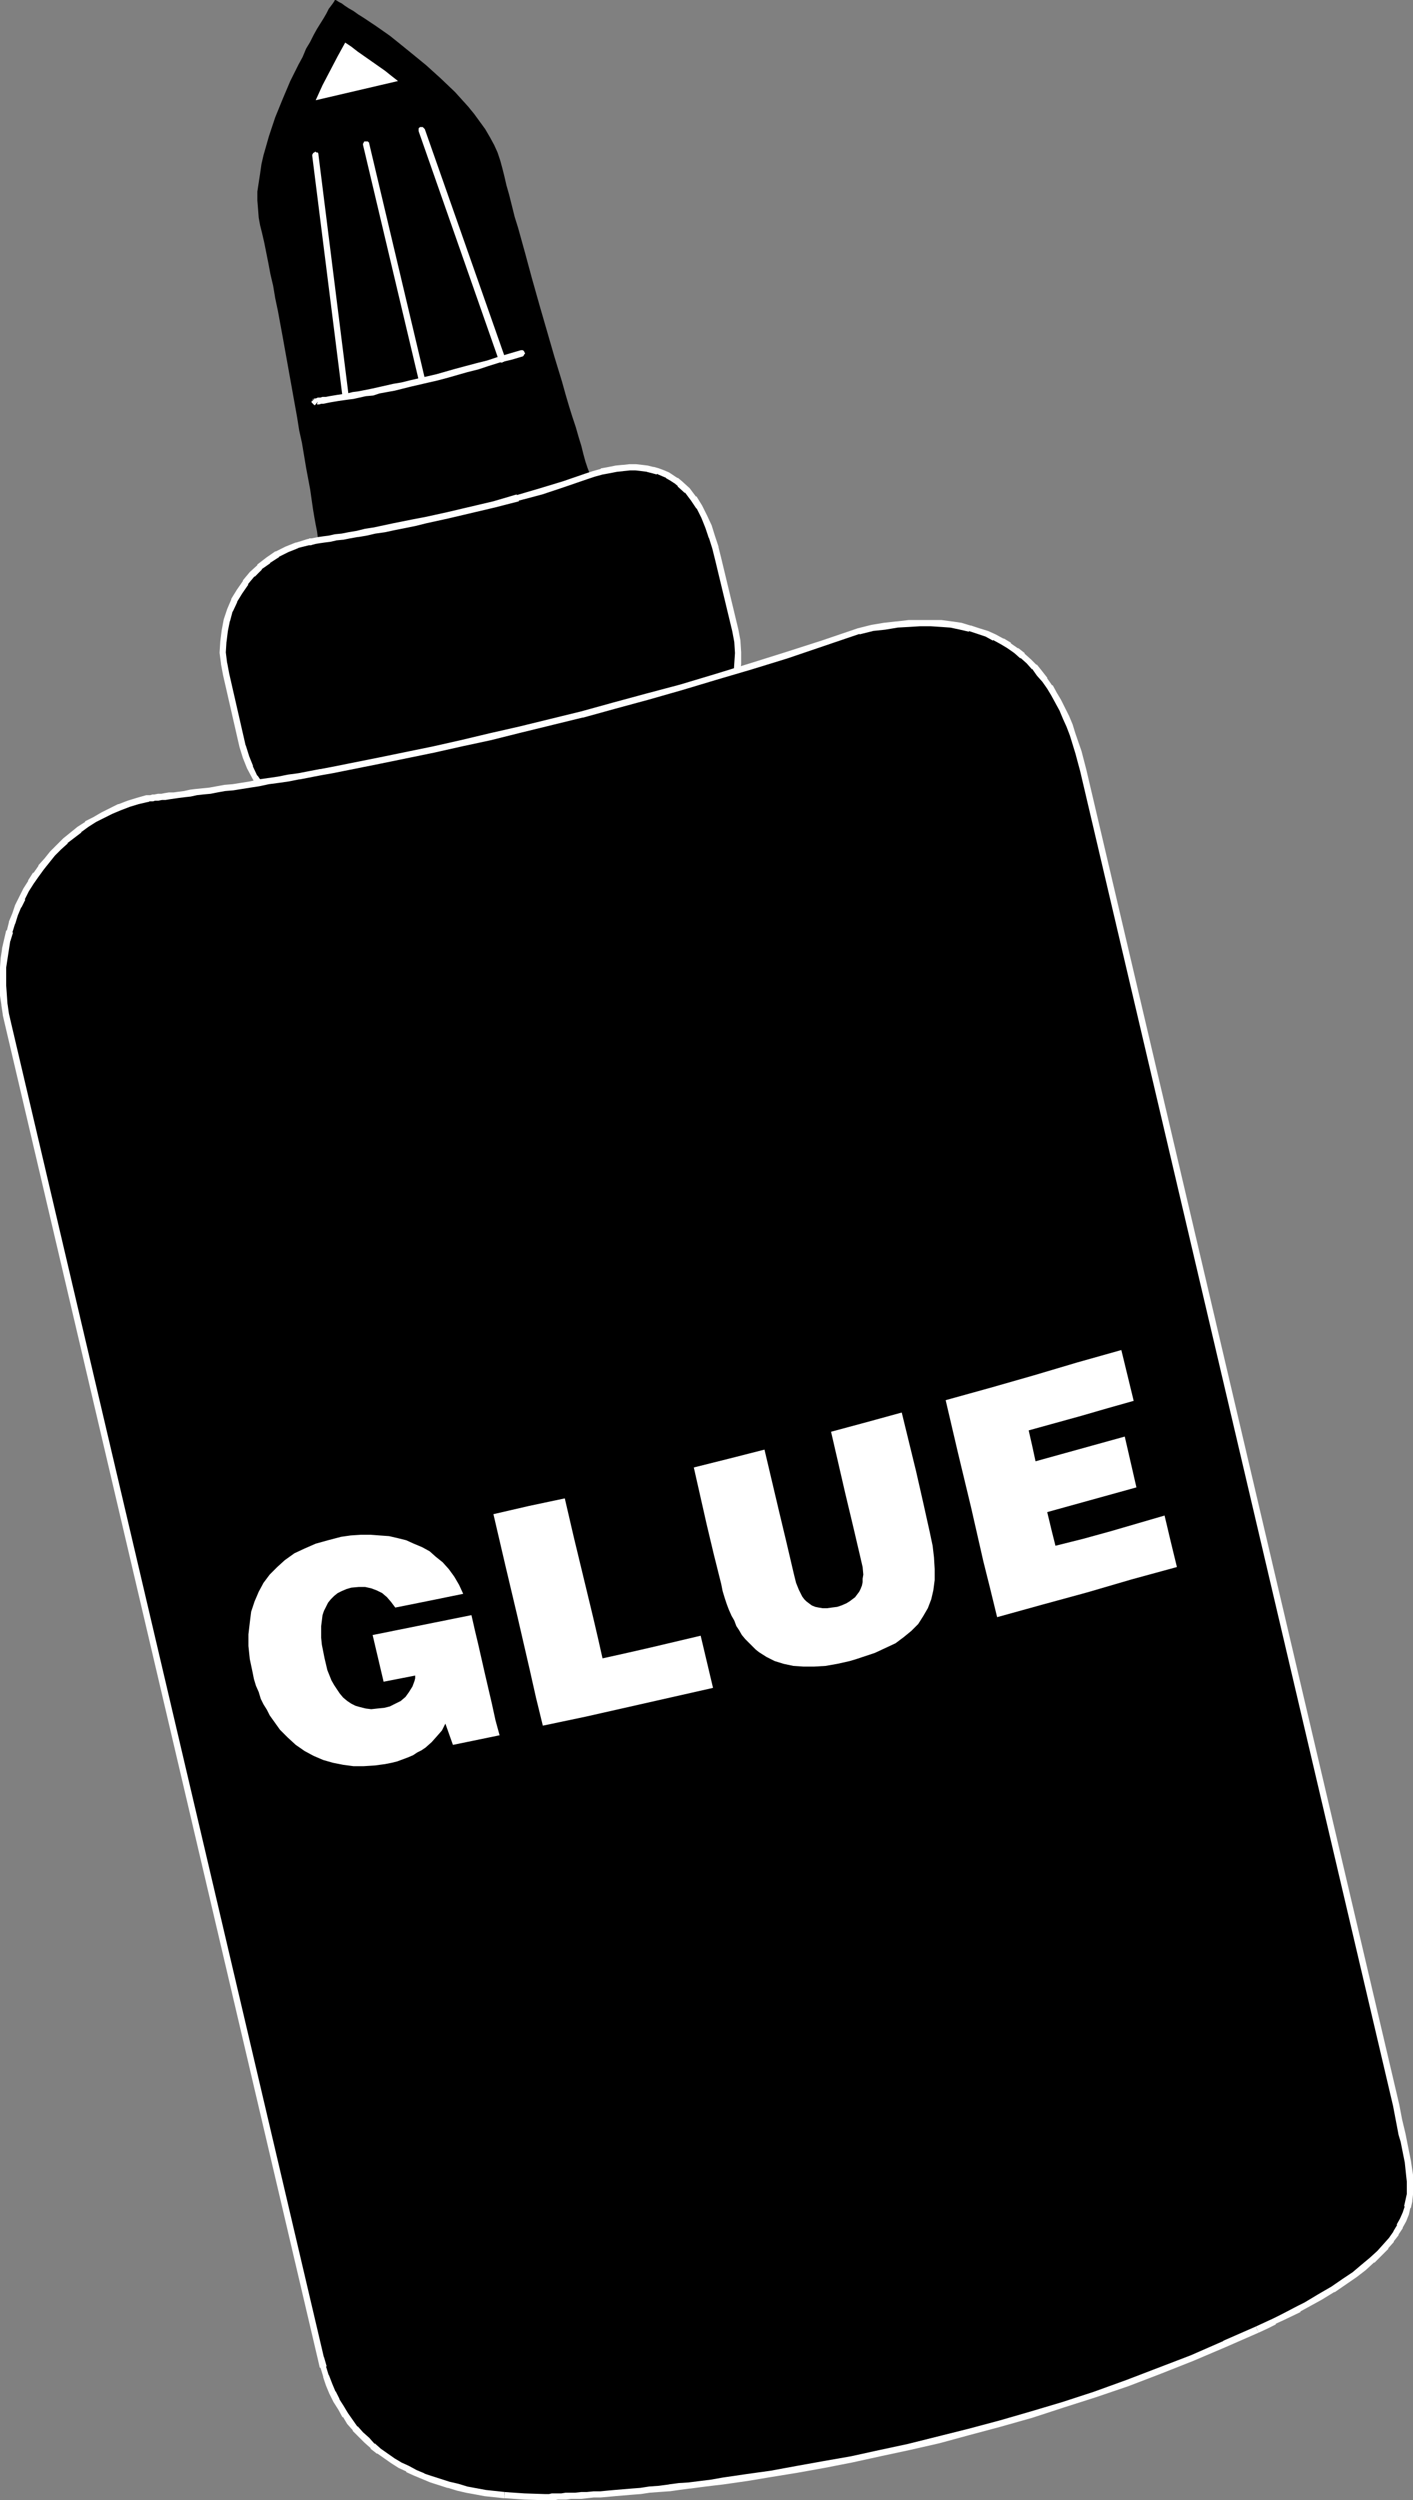 <?xml version="1.0" encoding="UTF-8" standalone="no"?>
<svg
   version="1.0"
   width="88.019mm"
   height="155.668mm"
   id="svg15"
   sodipodi:docname="Glue 7.wmf"
   xmlns:inkscape="http://www.inkscape.org/namespaces/inkscape"
   xmlns:sodipodi="http://sodipodi.sourceforge.net/DTD/sodipodi-0.dtd"
   xmlns="http://www.w3.org/2000/svg"
   xmlns:svg="http://www.w3.org/2000/svg">
  <rect width="100%" height="100%" fill="#808080" stroke="none"/>
  <sodipodi:namedview
     id="namedview15"
     pagecolor="#ffffff"
     bordercolor="#000000"
     borderopacity="0.25"
     inkscape:showpageshadow="2"
     inkscape:pageopacity="0.0"
     inkscape:pagecheckerboard="0"
     inkscape:deskcolor="#d1d1d1"
     inkscape:document-units="mm" />
  <defs
     id="defs1">
    <pattern
       id="WMFhbasepattern"
       patternUnits="userSpaceOnUse"
       width="6"
       height="6"
       x="0"
       y="0" />
  </defs>
  <path
     style="fill:#000000;fill-opacity:1;fill-rule:evenodd;stroke:none"
     d="m 78.846,0 h 0.162 l 0.323,0.162 0.485,0.323 0.646,0.323 0.646,0.485 0.969,0.646 1.131,0.646 1.131,0.808 1.293,0.808 1.454,0.97 1.454,0.97 1.616,1.131 1.616,1.131 1.616,1.293 3.393,2.747 3.555,2.909 3.393,3.07 3.393,3.232 3.07,3.393 1.454,1.778 1.293,1.778 1.293,1.778 1.131,1.939 0.969,1.778 0.808,1.778 0.646,1.939 0.485,1.778 0.485,1.939 0.485,2.101 0.646,2.262 0.646,2.585 0.646,2.585 0.808,2.585 0.808,2.909 0.808,2.909 1.616,5.979 1.777,6.302 1.777,6.14 1.777,6.14 1.777,5.817 0.808,2.909 0.808,2.747 0.808,2.585 0.808,2.424 0.646,2.262 0.646,2.101 0.485,1.939 0.485,1.778 0.485,1.454 0.485,1.293 0.162,0.97 0.323,0.808 v 0.162 l 0.162,0.323 v 0 0.162 l -64.143,15.028 v 0 l -0.162,-0.162 v -0.162 -0.323 l -0.162,-0.808 -0.162,-0.97 -0.162,-1.293 -0.323,-1.616 -0.323,-1.778 -0.323,-1.939 -0.323,-2.262 -0.323,-2.262 -0.485,-2.585 -0.485,-2.585 -0.485,-2.909 -0.485,-2.909 -0.646,-2.909 L 69.959,98.247 68.828,91.945 67.697,85.643 66.566,79.341 65.435,73.201 64.789,70.131 64.304,67.222 63.658,64.475 63.173,61.889 62.689,59.466 62.204,57.042 61.719,54.941 61.235,53.002 60.911,51.224 60.75,49.124 60.588,47.185 v -2.101 l 0.323,-2.101 0.323,-2.101 0.323,-2.262 0.485,-2.101 1.293,-4.525 1.454,-4.363 1.777,-4.363 1.777,-4.201 1.939,-3.878 0.969,-1.778 0.808,-1.939 0.969,-1.616 0.808,-1.616 0.808,-1.454 0.808,-1.293 0.808,-1.293 0.646,-1.131 0.485,-0.97 0.485,-0.646 0.485,-0.646 0.323,-0.485 z"
     id="path1" />
  <path
     style="fill:#ffffff;fill-opacity:1;fill-rule:evenodd;stroke:none"
     d="m 93.71,19.068 -1.454,-1.131 -1.616,-1.293 -3.231,-2.262 -3.231,-2.262 -1.454,-1.131 -1.454,-0.97 -1.777,3.232 -1.777,3.393 -1.777,3.393 -1.616,3.555 z"
     id="path2" />
  <path
     style="fill:#000000;fill-opacity:1;fill-rule:evenodd;stroke:none"
     d="m 153.652,179.528 2.585,-0.646 2.424,-0.97 2.262,-1.131 2.1,-1.454 2.1,-1.616 1.616,-1.778 1.616,-1.939 1.454,-1.939 1.293,-2.262 0.969,-2.262 0.808,-2.424 0.485,-2.424 0.323,-2.585 v -2.424 l -0.162,-2.747 -0.485,-2.585 -3.878,-16.805 -0.646,-2.585 -0.808,-2.585 -0.969,-2.424 -0.969,-2.424 -1.131,-2.262 -1.293,-1.939 -1.616,-1.939 -1.616,-1.616 -0.969,-0.646 -0.969,-0.646 -0.969,-0.646 -1.131,-0.485 -1.131,-0.485 -1.293,-0.323 -1.293,-0.162 -1.293,-0.323 h -1.293 -1.616 -1.454 l -1.616,0.323 -1.616,0.323 -1.777,0.323 -1.939,0.485 -1.939,0.646 -5.17,1.778 -5.332,1.616 -5.493,1.616 -5.493,1.454 -5.493,1.293 -5.493,1.293 -5.17,1.131 -2.585,0.646 -2.424,0.485 -2.424,0.485 -2.262,0.485 -2.262,0.485 -2.1,0.323 -1.939,0.323 -1.939,0.323 -1.616,0.323 -1.616,0.323 -1.454,0.162 -1.293,0.323 -1.131,0.162 -0.969,0.162 h -0.646 l -0.485,0.162 H 72.706 72.544 l -2.585,0.808 -2.424,0.97 -2.262,1.131 -2.1,1.454 -2.1,1.616 -1.616,1.616 -1.616,1.939 -1.454,2.101 -1.293,2.101 -0.969,2.424 -0.808,2.262 -0.485,2.424 -0.323,2.585 v 2.585 l 0.162,2.585 0.485,2.585 4.039,16.967 0.646,2.424 0.969,2.424 1.131,2.424 1.454,2.101 1.616,1.939 1.777,1.778 1.939,1.616 1.939,1.454 2.262,1.131 2.262,0.97 2.262,0.808 2.585,0.485 2.585,0.323 2.424,0.162 2.585,-0.323 2.585,-0.485 z"
     id="path3" />
  <path
     style="fill:#ffffff;fill-opacity:1;fill-rule:evenodd;stroke:none"
     d="m 153.813,180.336 h 0.162 l 2.585,-0.808 v 0 l 2.424,-0.97 v 0 l 2.262,-1.131 h 0.162 l 2.1,-1.454 v 0 l 2.1,-1.616 v -0.162 l 1.777,-1.778 v 0 l 1.616,-1.939 v 0 l 1.454,-2.101 v 0 l 1.293,-2.262 v 0 l 0.969,-2.262 v -0.162 l 0.808,-2.262 v -0.162 l 0.646,-2.424 v 0 l 0.323,-2.585 v -0.162 -2.424 -0.162 l -0.162,-2.585 v -0.162 l -0.485,-2.585 -4.039,-16.805 -0.646,-2.585 v -0.162 l -0.808,-2.424 v 0 l -0.808,-2.585 v 0 l -1.131,-2.424 -1.131,-2.262 v 0 l -1.293,-2.101 h -0.162 l -1.454,-1.939 v 0 l -1.777,-1.616 v 0 l -0.969,-0.808 h -0.162 l -0.969,-0.646 -0.969,-0.646 v 0 l -1.131,-0.485 v 0 l -1.293,-0.485 v 0 l -1.131,-0.323 h -0.162 l -1.293,-0.323 v 0 l -1.293,-0.162 v 0 l -1.454,-0.162 h -1.616 l -1.454,0.162 h -0.162 l -1.616,0.162 v 0 l -1.616,0.323 -1.777,0.323 -0.162,0.162 -1.777,0.485 -1.939,0.646 v 0 l -5.17,1.778 v 0 l -5.332,1.616 -5.493,1.616 v -0.162 l -5.493,1.616 v 0 l -5.493,1.293 -5.493,1.293 -5.17,1.131 -2.585,0.485 -2.424,0.485 -2.424,0.485 -2.262,0.485 -2.262,0.485 v 0 l -2.1,0.323 v 0 l -1.939,0.485 v 0 l -1.939,0.323 v 0 l -1.616,0.323 v 0 l -1.616,0.162 v 0 l -1.454,0.323 v 0 l -1.293,0.162 -1.131,0.162 -0.808,0.162 -0.808,0.162 v 0 h -0.485 v 0 l -0.323,0.162 h 0.162 -0.323 l -2.585,0.808 h -0.162 l -2.424,0.97 v 0 l -2.262,1.131 H 64.789 l -2.1,1.454 v 0 l -2.1,1.616 v 0.162 l -1.777,1.616 v 0 l -1.616,1.939 v 0.162 l -1.454,2.101 v 0 l -1.293,2.101 v 0.162 l -0.969,2.262 v 0 l -0.808,2.424 v 0 l -0.485,2.585 v 0 l -0.323,2.585 v 0 l -0.162,2.585 v 0.162 l 0.323,2.424 v 0.162 l 0.485,2.585 3.878,16.967 v 0 l 0.808,2.585 v 0 l 0.969,2.424 v 0 l 1.293,2.424 v 0 l 1.293,2.262 v 0 l 1.616,1.939 h 0.162 l 1.616,1.778 0.162,0.162 1.939,1.616 v 0 l 2.1,1.454 v 0 l 2.1,1.131 h 0.162 l 2.262,0.97 2.424,0.808 v 0.162 l 2.585,0.485 v 0 l 2.585,0.323 h 0.162 2.424 0.162 l 2.585,-0.162 v 0 l 2.585,-0.485 65.435,-15.351 -0.323,-1.454 -65.435,15.351 -2.585,0.485 h 0.162 l -2.585,0.162 v 0 H 80.623 v 0 l -2.585,-0.323 h 0.162 l -2.585,-0.646 0.162,0.162 -2.262,-0.808 -2.424,-0.97 h 0.162 l -2.1,-1.131 v 0 l -2.1,-1.454 v 0 l -1.777,-1.616 v 0.162 l -1.777,-1.939 0.162,0.162 -1.616,-1.939 v 0 l -1.454,-2.101 v 0.162 l -1.131,-2.424 0.162,0.162 -0.969,-2.424 v 0 l -0.808,-2.585 v 0.162 l -3.878,-16.967 -0.485,-2.585 v 0.162 l -0.323,-2.585 v 0 l 0.162,-2.585 v 0.162 l 0.323,-2.585 v 0 l 0.485,-2.424 v 0.162 l 0.646,-2.424 v 0.162 l 1.131,-2.424 -0.162,0.162 1.293,-2.101 v 0 l 1.454,-2.101 h -0.162 l 1.616,-1.939 v 0.162 l 1.777,-1.778 h -0.162 l 2.1,-1.454 H 63.497 l 2.262,-1.454 h -0.162 l 2.262,-1.131 v 0 l 2.424,-0.97 H 70.121 l 2.585,-0.646 h -0.162 0.162 v 0 h 0.323 0.162 l 0.485,-0.162 v 0 l 0.646,-0.162 0.969,-0.162 1.131,-0.162 1.293,-0.162 v 0 l 1.454,-0.323 h -0.162 l 1.616,-0.162 h 0.162 l 1.616,-0.323 v 0 l 1.777,-0.323 h 0.162 l 1.939,-0.323 v 0 l 2.1,-0.485 v 0 l 2.262,-0.323 2.262,-0.485 2.424,-0.485 2.424,-0.485 2.585,-0.646 5.17,-1.131 5.493,-1.293 5.493,-1.293 v 0 l 5.655,-1.454 v -0.162 l 5.493,-1.454 5.332,-1.778 v 0 l 5.17,-1.778 v 0 l 1.939,-0.646 1.777,-0.485 v 0 l 1.777,-0.323 1.616,-0.323 v 0 l 1.616,-0.162 h -0.162 l 1.616,-0.162 h -0.162 1.616 -0.162 l 1.454,0.162 v 0 l 1.293,0.162 h -0.162 l 1.293,0.323 v 0 l 1.131,0.323 v -0.162 l 1.131,0.485 v 0 l 1.131,0.485 h -0.162 l 1.131,0.646 0.969,0.646 -0.162,-0.162 0.969,0.808 h -0.162 l 1.777,1.616 v -0.162 l 1.454,1.939 v 0 l 1.293,1.939 v -0.162 l 1.131,2.262 0.969,2.424 v 0 l 0.808,2.424 v -0.162 l 0.808,2.585 v 0 l 0.646,2.585 4.039,16.805 0.485,2.585 v 0 l 0.162,2.585 v 0 l -0.162,2.424 v 0 l -0.162,2.424 v 0 l -0.646,2.424 h 0.162 l -0.808,2.262 v 0 l -1.131,2.262 h 0.162 l -1.293,2.101 h 0.162 l -1.454,2.101 v -0.162 l -1.616,1.939 v 0 l -1.777,1.778 0.162,-0.162 -2.1,1.616 h 0.162 l -2.1,1.454 v 0 l -2.262,1.131 h 0.162 l -2.424,0.808 v 0 l -2.585,0.808 v 0 z"
     id="path4" />
  <path
     style="fill:#000000;fill-opacity:1;fill-rule:evenodd;stroke:none"
     d="m 295.994,548.279 2.1,-1.131 1.939,-0.97 2.1,-0.97 1.939,-0.97 1.777,-0.97 1.616,-0.97 3.393,-1.778 2.908,-1.778 2.747,-1.778 2.424,-1.778 2.1,-1.616 1.939,-1.616 1.777,-1.778 1.454,-1.616 1.293,-1.454 1.131,-1.616 0.969,-1.616 0.646,-1.454 0.646,-1.616 0.485,-1.454 0.323,-1.454 0.162,-1.616 0.162,-1.454 v -1.616 l -0.162,-1.454 -0.323,-3.07 -0.646,-3.232 -0.485,-1.616 -0.323,-1.616 -0.646,-3.393 -0.808,-3.393 -73.675,-314.133 -1.131,-4.363 -1.293,-4.201 -0.808,-1.939 -0.808,-1.939 -0.808,-1.939 -0.969,-1.778 -0.969,-1.778 -0.969,-1.778 -1.131,-1.616 -1.293,-1.454 -1.293,-1.616 -1.293,-1.293 -1.454,-1.293 -1.454,-1.293 -1.616,-1.131 -1.777,-0.97 -1.777,-0.97 -1.777,-0.808 -1.939,-0.646 -2.1,-0.646 -2.1,-0.485 -2.262,-0.323 -2.262,-0.323 -2.585,-0.162 h -2.424 l -2.747,0.162 -2.747,0.162 -2.908,0.485 -2.908,0.485 -3.231,0.646 -8.563,2.909 -8.402,2.747 -8.402,2.585 -8.24,2.585 -8.078,2.424 -8.078,2.262 -7.755,2.101 -7.594,1.939 -7.271,1.939 -7.271,1.778 -7.109,1.616 -6.786,1.616 -6.463,1.454 -6.463,1.293 -6.14,1.293 -5.816,1.131 -5.493,0.97 -2.747,0.485 -5.009,0.97 -2.585,0.485 -2.262,0.323 -2.262,0.485 -2.262,0.323 -2.1,0.323 -4.201,0.646 -1.777,0.323 -1.777,0.162 -1.777,0.323 -1.616,0.162 -1.616,0.323 -1.454,0.162 -1.293,0.162 -1.293,0.162 -1.293,0.162 -0.969,0.162 -0.969,0.162 -0.969,0.162 h -0.808 l -0.646,0.162 h -0.646 -0.485 l -0.323,0.162 h -0.323 -0.162 l -2.262,0.646 -2.1,0.646 -2.1,0.808 -1.939,0.808 -1.939,0.97 -1.939,1.131 -1.777,0.97 -1.777,1.293 -3.393,2.747 -1.454,1.454 -1.454,1.454 -1.454,1.616 -1.293,1.616 -1.293,1.778 -1.131,1.778 -1.131,1.778 -0.969,1.939 -0.808,1.939 -0.808,1.939 -0.646,1.939 -0.646,2.101 -0.485,1.939 -0.485,2.101 -0.323,2.101 -0.162,2.262 -0.162,2.101 v 2.262 l 0.162,2.101 0.162,2.262 0.323,2.262 0.485,2.101 73.675,314.133 0.646,2.101 0.646,2.101 0.808,1.939 0.808,1.939 0.808,1.939 1.131,1.778 0.969,1.616 1.131,1.616 1.293,1.616 1.293,1.293 1.293,1.454 1.454,1.293 1.454,1.293 3.231,2.262 1.777,0.97 1.777,0.808 1.777,0.97 1.939,0.808 1.939,0.808 4.039,1.293 2.1,0.485 2.1,0.485 4.362,0.808 4.524,0.485 4.686,0.485 h 4.847 0.969 0.646 0.646 0.808 l 0.808,-0.162 h 0.969 1.131 l 1.293,-0.162 h 1.293 l 1.293,-0.162 h 1.616 l 1.616,-0.162 1.777,-0.162 1.616,-0.162 1.939,-0.162 2.1,-0.162 1.939,-0.162 2.262,-0.162 2.1,-0.323 2.424,-0.162 2.262,-0.323 2.585,-0.323 2.585,-0.323 2.585,-0.323 2.585,-0.323 5.655,-0.808 5.816,-0.97 5.978,-0.97 6.463,-1.131 6.463,-1.293 6.624,-1.293 6.786,-1.616 7.109,-1.616 7.109,-1.778 7.271,-1.939 7.432,-2.262 7.432,-2.262 7.432,-2.424 7.594,-2.747 7.594,-2.747 7.755,-3.07 7.594,-3.232 z"
     id="path5" />
  <path
     style="fill:#ffffff;fill-opacity:1;fill-rule:evenodd;stroke:none"
     d="m 296.317,548.925 2.1,-0.97 1.939,-0.97 v -0.162 l 2.1,-0.97 v 0 l 3.716,-1.778 v -0.162 l 1.777,-0.97 3.231,-1.778 2.908,-1.778 h 0.162 l 2.585,-1.778 v 0 l 2.585,-1.778 v 0 l 2.1,-1.616 1.939,-1.778 h 0.162 l 1.616,-1.616 1.616,-1.616 v -0.162 l 1.293,-1.454 v -0.162 l 1.131,-1.454 v -0.162 l 0.969,-1.454 v -0.162 l 0.808,-1.454 v 0 l 0.646,-1.616 v 0 l 0.323,-1.454 0.162,-0.162 0.323,-1.454 v -0.162 l 0.162,-1.454 v -0.162 -1.454 -1.616 -1.454 0 l -0.485,-3.232 v 0 l -0.646,-3.232 -0.323,-1.616 -0.323,-1.616 -0.808,-3.393 -0.646,-3.393 -73.675,-314.133 v 0 l -1.131,-4.363 v 0 l -1.454,-4.201 v 0 l -0.646,-2.101 -0.808,-1.939 v 0 l -0.969,-1.939 v 0 l -0.969,-1.939 -0.969,-1.616 -0.969,-1.778 h -0.162 l -1.131,-1.616 v -0.162 l -1.131,-1.454 -1.293,-1.616 h -0.162 l -1.293,-1.293 v 0 l -1.454,-1.293 v -0.162 l -1.454,-1.131 h -0.162 l -1.616,-1.131 v -0.162 l -1.616,-0.97 h -0.162 l -1.777,-0.97 v 0 l -1.777,-0.808 v 0 l -2.1,-0.646 v 0 l -1.939,-0.646 h -0.162 l -2.1,-0.646 v 0 l -2.262,-0.323 -2.424,-0.323 v 0 h -2.424 -2.747 -2.585 l -2.747,0.323 h -0.162 l -2.908,0.323 -2.908,0.485 v 0 l -3.231,0.808 v 0 l -8.563,2.909 -8.563,2.747 -8.24,2.585 -8.402,2.585 -8.078,2.424 -7.917,2.101 v 0 l -7.755,2.101 -7.594,2.101 v 0 l -7.271,1.778 -7.271,1.778 -7.109,1.616 -6.786,1.616 -6.463,1.454 -12.602,2.585 -11.31,2.262 v 0 l -2.585,0.485 H 75.291 l -5.009,0.97 v 0 l -2.424,0.323 -2.424,0.485 -2.262,0.323 -2.262,0.323 -2.1,0.485 -4.039,0.646 -1.939,0.162 -1.777,0.323 -1.777,0.323 -1.616,0.162 -1.616,0.162 -1.293,0.162 -1.454,0.323 -1.293,0.162 -1.131,0.162 v 0 h -1.131 v 0 l -0.969,0.162 -0.808,0.162 v 0 h -0.808 v 0 l -0.808,0.162 h 0.162 -0.646 v 0 l -0.485,0.162 h -0.485 v 0 h -0.323 0.162 -0.323 l -2.262,0.646 v 0 l -2.1,0.646 v 0 l -2.1,0.808 H 27.79 l -1.939,0.97 -1.939,0.97 v 0 l -1.939,1.131 -1.939,0.97 v 0.162 l -1.777,1.131 v 0 l -3.393,2.747 v 0 l -1.616,1.616 -1.454,1.454 v 0 l -1.293,1.616 -1.454,1.616 v 0.162 l -1.131,1.616 H 7.755 l -1.131,1.778 v 0.162 l -1.131,1.778 v 0 L 4.524,211.038 v 0 l -0.969,1.939 v 0 l -0.646,1.939 -0.808,1.939 v 0.162 l -0.485,1.939 H 1.454 l -0.485,2.101 v 0 l -0.485,2.101 v 0.162 l -0.323,2.101 v 0 L 0,227.682 v 0 2.101 2.262 2.262 l 0.323,2.101 v 0.162 l 0.323,2.101 v 0.162 l 0.485,2.101 73.675,314.133 v 0 l 0.485,2.101 h 0.162 l 0.646,2.101 v 0.162 l 0.646,1.939 0.808,1.939 v 0 l 0.969,1.939 v 0 l 1.131,1.778 v 0 l 0.969,1.778 h 0.162 l 0.969,1.616 v 0 l 1.293,1.454 v 0.162 l 1.454,1.454 1.293,1.293 1.454,1.293 v 0.162 l 1.454,1.131 h 0.162 l 3.231,2.262 v 0 l 1.777,1.131 v 0 l 1.777,0.808 v 0.162 l 1.777,0.808 1.939,0.808 v 0 l 1.939,0.808 v 0 l 4.039,1.293 h 0.162 l 2.1,0.646 2.1,0.485 4.362,0.808 v 0 l 4.524,0.485 h 0.162 v -1.454 h 0.162 l -4.524,-0.485 v 0 l -4.362,-0.808 -2.1,-0.646 -2.1,-0.485 v 0 l -4.039,-1.293 v 0 l -1.939,-0.646 h 0.162 l -1.939,-0.808 -1.777,-0.97 v 0 l -1.777,-0.808 v 0 l -1.616,-0.97 v 0 l -3.231,-2.262 v 0 l -1.454,-1.293 v 0.162 l -1.293,-1.454 -1.454,-1.293 -1.293,-1.454 v 0.162 l -1.131,-1.616 v 0 l -1.131,-1.616 v 0 l -0.969,-1.616 v 0 l -1.131,-1.778 0.162,0.162 -0.969,-1.939 v 0.162 l -0.808,-1.939 -0.808,-2.101 v 0.162 l -0.646,-2.101 h 0.162 l -0.646,-2.262 v 0.162 L 2.585,240.609 2.1,238.508 v 0 l -0.323,-2.262 v 0.162 L 1.616,234.146 1.454,231.883 v 0.162 -2.262 -2.101 0 l 0.323,-2.101 v 0 l 0.323,-2.101 v 0 l 0.323,-2.101 v 0.162 l 0.646,-2.101 H 2.908 l 0.646,-2.101 v 0.162 l 0.646,-2.101 0.808,-1.939 v 0.162 l 0.969,-1.939 H 5.816 l 0.969,-1.939 v 0 l 1.131,-1.778 v 0 l 1.131,-1.616 v 0 l 1.293,-1.778 v 0 l 1.293,-1.616 1.293,-1.616 v 0 l 1.454,-1.454 1.616,-1.454 H 15.834 l 3.393,-2.585 h -0.162 l 1.777,-1.293 v 0 l 1.777,-1.131 1.939,-0.97 v 0 l 1.939,-0.97 1.939,-0.808 v 0 l 2.1,-0.808 v 0 l 2.1,-0.646 v 0 l 2.1,-0.485 h -0.162 0.323 l 0.323,-0.162 v 0 h 0.323 0.485 v 0 l 0.485,-0.162 h 0.162 0.646 v 0 l 0.808,-0.162 v 0 h 0.808 l 0.969,-0.162 v 0 l 1.131,-0.162 v 0 l 1.131,-0.162 1.293,-0.162 1.454,-0.162 1.454,-0.323 1.454,-0.162 1.777,-0.162 1.616,-0.323 1.777,-0.323 1.939,-0.162 4.039,-0.646 2.1,-0.323 2.262,-0.485 2.424,-0.323 2.262,-0.323 2.424,-0.485 h 0.162 l 5.009,-0.97 v 0 l 2.747,-0.485 v 0 l 11.31,-2.262 12.602,-2.585 6.463,-1.454 6.786,-1.454 7.109,-1.778 7.271,-1.778 7.271,-1.778 h 0.162 l 7.594,-2.101 7.755,-2.101 v 0 l 7.917,-2.262 8.078,-2.424 8.24,-2.424 8.402,-2.585 8.563,-2.909 8.563,-2.909 -0.162,0.162 3.231,-0.808 h -0.162 l 3.07,-0.323 2.908,-0.485 h -0.162 l 2.908,-0.162 2.585,-0.162 v 0 h 2.424 v 0 l 2.424,0.162 v 0 l 2.262,0.162 2.262,0.485 v 0 l 2.1,0.485 v -0.162 l 1.939,0.646 v 0 l 1.939,0.646 v 0 l 1.777,0.97 v -0.162 l 1.777,0.97 v 0 l 1.616,0.97 v 0 l 1.616,1.131 v 0 l 1.454,1.293 v -0.162 l 1.454,1.293 v 0 l 1.293,1.454 v -0.162 l 1.131,1.616 1.293,1.454 v 0 l 1.131,1.616 v 0 l 0.969,1.616 0.969,1.778 0.969,1.778 v 0 l 0.808,1.939 v 0 l 0.808,1.778 0.808,2.101 v 0 l 1.293,4.201 v 0 l 1.131,4.201 v 0 l 73.675,314.133 0.646,3.393 0.646,3.393 0.485,1.616 0.323,1.616 0.646,3.232 v 0 l 0.323,3.07 v 0 l 0.162,1.454 v -0.162 1.616 1.454 0 l -0.323,1.454 v 0 l -0.323,1.454 h 0.162 l -0.485,1.454 v 0 l -0.646,1.454 v 0 l -0.808,1.454 h 0.162 l -0.969,1.616 0.162,-0.162 -1.131,1.616 v 0 l -1.293,1.454 v 0 l -1.454,1.616 -1.777,1.616 v 0 l -1.939,1.616 -2.1,1.778 v 0 l -2.424,1.616 v 0 l -2.585,1.778 v 0 l -3.07,1.778 -3.231,1.939 -1.616,0.808 v 0 l -3.716,1.939 v 0 l -1.939,0.97 v 0 l -2.1,0.97 -2.1,0.97 z"
     id="path6" />
  <path
     style="fill:#ffffff;fill-opacity:1;fill-rule:evenodd;stroke:none"
     d="m 118.753,587.868 4.686,0.323 v 0 l 4.847,0.162 h 1.131 0.485 v 0 h 0.646 l 0.808,-0.162 h 0.808 1.131 l 1.131,-0.162 h 1.131 1.293 l 1.454,-0.162 1.454,-0.162 h 1.616 l 1.777,-0.162 1.777,-0.162 1.939,-0.162 v 0 l 1.939,-0.162 v 0 l 2.1,-0.162 2.1,-0.323 v 0 l 2.262,-0.162 v 0 l 2.262,-0.162 h 0.162 l 2.262,-0.323 v 0 l 2.424,-0.323 h 0.162 l 2.424,-0.323 2.585,-0.323 2.747,-0.323 5.655,-0.808 5.816,-0.97 5.978,-0.97 6.301,-1.131 v 0 l 6.624,-1.293 6.624,-1.454 6.786,-1.454 7.109,-1.616 7.109,-1.939 v 0 l 7.271,-1.939 v 0 l 7.432,-2.101 7.432,-2.424 7.594,-2.424 v 0 l 7.594,-2.585 7.594,-2.909 7.755,-3.07 7.594,-3.232 v 0 l 7.755,-3.393 -0.646,-1.454 -7.755,3.393 h 0.162 l -7.755,3.393 -7.594,2.909 -7.594,2.909 -7.594,2.747 v 0 l -7.432,2.424 -7.594,2.262 -7.271,2.101 v 0 l -7.271,1.939 v 0 l -7.109,1.778 -7.109,1.778 -6.786,1.454 -6.624,1.454 -6.463,1.131 v 0 l -6.301,1.131 -6.14,1.131 -5.816,0.808 -5.493,0.808 -2.747,0.485 -2.585,0.323 -2.585,0.323 h 0.162 l -2.585,0.162 v 0 l -2.424,0.323 h 0.162 l -2.424,0.323 v 0 l -2.262,0.162 v 0 l -2.1,0.323 -2.1,0.162 v 0 l -1.939,0.162 v 0 l -1.939,0.162 -1.777,0.162 -1.616,0.162 h -1.616 l -1.616,0.162 h -1.293 l -1.454,0.162 h -1.131 -1.131 l -0.969,0.162 h -0.969 -0.646 v 0 h -0.646 v 0 l -0.646,0.162 v 0 h -0.969 l -4.847,-0.162 v 0 l -4.686,-0.323 z"
     id="path7" />
  <path
     style="fill:#ffffff;fill-opacity:1;fill-rule:evenodd;stroke:none"
     d="m 98.557,89.36 v 0.323 l 0.162,0.162 h 0.162 l 0.162,0.162 h 0.162 0.162 l 0.323,-0.162 h 0.162 V 89.683 l 0.162,-0.162 V 89.198 89.037 L 86.924,33.773 V 33.611 L 86.762,33.449 86.601,33.288 h -0.162 -0.162 -0.162 -0.323 l -0.162,0.162 v 0.162 l -0.162,0.162 v 0.162 0.162 z"
     id="path8" />
  <path
     style="fill:#ffffff;fill-opacity:1;fill-rule:evenodd;stroke:none"
     d="m 117.46,84.835 v 0.162 l 0.162,0.162 h 0.162 l 0.162,0.162 h 0.323 l 0.162,-0.162 h 0.162 l 0.162,-0.162 0.162,-0.162 V 84.674 84.512 84.189 L 100.011,30.379 99.85,30.218 99.688,30.056 99.526,29.894 H 99.365 99.203 99.042 98.88 l -0.162,0.162 -0.162,0.162 v 0.162 0.323 0.162 z"
     id="path9" />
  <path
     style="fill:#ffffff;fill-opacity:1;fill-rule:evenodd;stroke:none"
     d="m 80.623,93.238 v 0.162 l 0.162,0.323 0.323,0.162 v 0 h 0.323 0.162 l 0.323,-0.162 v -0.323 l 0.162,-0.162 V 93.076 L 74.968,36.358 V 36.196 l -0.162,-0.323 h -0.323 l -0.162,-0.162 h -0.162 l -0.162,0.162 -0.323,0.162 v 0.162 l -0.162,0.162 v 0.323 z"
     id="path10" />
  <path
     style="fill:#ffffff;fill-opacity:1;fill-rule:evenodd;stroke:none"
     d="M 74.16,93.723 H 73.999 l -0.323,0.323 -0.323,0.323 v 0.323 l 0.323,0.323 0.323,0.323 h 0.162 l 0.646,-0.808 -0.162,0.485 v 0.162 h 0.485 l 0.485,-0.162 h 0.485 l 0.808,-0.162 0.808,-0.162 0.969,-0.162 0.969,-0.162 1.131,-0.162 1.131,-0.162 1.293,-0.162 2.908,-0.646 1.777,-0.162 1.454,-0.485 3.555,-0.646 1.939,-0.485 1.939,-0.485 2.1,-0.485 2.1,-0.485 2.1,-0.485 2.424,-0.646 2.262,-0.646 2.262,-0.646 2.585,-0.646 2.424,-0.808 2.585,-0.808 2.747,-0.646 2.747,-0.808 0.162,-0.162 0.162,-0.323 0.162,-0.162 v -0.162 l -0.162,-0.162 v -0.162 l -0.323,-0.323 h -0.162 -0.162 -0.162 l -2.747,0.808 -2.747,0.808 -2.424,0.808 -2.585,0.646 -2.424,0.646 -2.424,0.646 -2.262,0.646 -2.262,0.646 -2.1,0.485 -2.1,0.485 -2.1,0.485 -1.939,0.485 -1.939,0.323 -3.555,0.808 -1.454,0.323 -1.616,0.323 -1.616,0.323 -1.293,0.162 -1.293,0.323 -1.131,0.162 -1.131,0.162 -0.969,0.162 -0.969,0.162 -0.808,0.162 h -0.808 l -0.485,0.162 h -0.646 l -0.323,0.162 -0.808,0.162 -0.323,0.646 z"
     id="path11" />
  <path
     style="fill:#ffffff;fill-opacity:1;fill-rule:evenodd;stroke:none"
     d="m 117.622,408.341 -10.987,2.262 -1.777,-5.009 -0.808,1.616 -1.131,1.293 -1.293,1.454 -1.454,1.293 -0.969,0.646 -0.969,0.485 -0.969,0.646 -1.131,0.485 -1.293,0.485 -1.293,0.485 -1.293,0.323 -1.616,0.323 -2.424,0.323 -2.585,0.162 h -2.424 l -2.424,-0.323 -2.424,-0.485 -2.262,-0.646 -2.262,-0.97 -2.1,-1.131 -2.1,-1.454 -1.939,-1.778 -1.777,-1.778 -0.808,-1.131 -0.808,-1.131 -0.808,-1.131 -0.646,-1.293 -0.808,-1.293 -0.646,-1.293 -0.485,-1.616 -0.646,-1.454 -0.485,-1.616 -0.323,-1.616 -0.646,-3.07 -0.323,-3.07 v -2.747 l 0.323,-2.747 0.323,-2.585 0.808,-2.424 0.969,-2.262 1.131,-2.101 1.454,-1.939 1.777,-1.778 1.777,-1.616 2.262,-1.616 2.424,-1.131 2.585,-1.131 2.908,-0.808 3.07,-0.808 2.262,-0.323 2.424,-0.162 h 2.262 l 2.1,0.162 2.262,0.162 2.1,0.485 1.939,0.485 1.777,0.808 1.939,0.808 1.777,0.97 1.454,1.293 1.616,1.293 1.454,1.616 1.293,1.778 1.131,1.939 0.969,2.101 -7.917,1.616 -8.078,1.616 -0.969,-1.293 -0.969,-1.131 -1.131,-0.97 -1.293,-0.646 -1.293,-0.485 -1.454,-0.323 h -1.454 l -1.777,0.162 -1.131,0.323 -1.131,0.485 -0.969,0.485 -0.808,0.646 -0.808,0.808 -0.646,0.808 -0.485,0.97 -0.485,0.97 -0.323,0.97 -0.162,1.293 -0.162,1.293 v 1.293 1.454 l 0.162,1.616 0.323,1.616 0.323,1.616 0.646,2.747 0.969,2.424 0.646,1.131 0.646,0.97 0.646,0.97 0.808,0.97 0.969,0.808 0.969,0.646 0.969,0.485 1.131,0.323 1.293,0.323 1.293,0.162 1.454,-0.162 1.616,-0.162 1.293,-0.323 1.293,-0.646 1.293,-0.646 1.131,-0.97 0.808,-1.131 0.808,-1.293 0.485,-1.293 0.162,-0.646 v -0.646 l -7.432,1.454 -1.293,-5.494 -1.293,-5.494 23.266,-4.686 0.808,3.555 0.808,3.393 1.616,7.11 1.616,6.948 0.808,3.717 z"
     id="path12" />
  <path
     style="fill:#ffffff;fill-opacity:1;fill-rule:evenodd;stroke:none"
     d="m 127.801,406.078 -1.616,-6.625 -1.454,-6.464 -1.454,-6.302 -1.454,-6.302 -1.454,-6.14 -1.454,-6.14 -2.747,-11.796 8.402,-1.939 8.402,-1.778 2.1,9.049 2.262,9.372 2.262,9.372 1.131,4.848 1.131,5.009 5.816,-1.293 5.655,-1.293 11.633,-2.747 1.454,6.14 1.454,6.14 -10.017,2.262 -10.017,2.262 -10.017,2.262 z"
     id="path13" />
  <path
     style="fill:#ffffff;fill-opacity:1;fill-rule:evenodd;stroke:none"
     d="m 163.346,345.32 8.402,-2.101 8.24,-2.101 3.393,14.382 1.777,7.433 1.777,7.595 0.485,1.939 0.646,1.616 0.808,1.616 0.485,0.646 0.485,0.485 0.646,0.485 0.646,0.485 0.808,0.323 0.808,0.162 0.969,0.162 h 0.969 l 1.131,-0.162 1.293,-0.162 0.969,-0.323 1.131,-0.485 0.808,-0.485 0.646,-0.485 0.646,-0.485 0.485,-0.646 0.485,-0.646 0.323,-0.646 0.323,-0.808 0.162,-0.808 v -0.808 l 0.162,-0.97 -0.162,-1.778 -0.485,-2.101 -1.777,-7.595 -1.777,-7.433 -3.393,-14.705 8.402,-2.262 8.24,-2.262 3.393,13.897 1.616,7.11 1.616,7.272 0.646,3.07 0.323,2.747 0.162,2.747 v 2.585 l -0.323,2.424 -0.485,2.101 -0.808,2.101 -1.131,1.939 -1.131,1.778 -1.616,1.616 -1.777,1.454 -1.939,1.454 -2.424,1.131 -2.424,1.131 -2.908,0.97 -1.454,0.485 -1.616,0.485 -2.908,0.646 -2.747,0.485 -2.747,0.162 h -2.424 l -2.424,-0.162 -2.262,-0.485 -2.1,-0.646 -1.939,-0.97 -1.777,-1.131 -0.808,-0.646 -0.808,-0.808 -0.808,-0.808 -0.808,-0.808 -0.808,-0.97 -0.646,-1.131 -0.646,-0.97 -0.485,-1.293 -0.646,-1.131 -0.646,-1.454 -0.485,-1.293 -0.485,-1.454 -0.485,-1.616 -0.323,-1.616 -1.777,-7.11 -1.616,-6.787 z"
     id="path14" />
  <path
     style="fill:#ffffff;fill-opacity:1;fill-rule:evenodd;stroke:none"
     d="m 234.759,380.547 -1.616,-6.625 -1.616,-6.464 -2.908,-12.766 -3.07,-12.766 -2.908,-12.443 10.502,-2.909 10.179,-2.909 10.34,-3.07 10.34,-2.909 1.454,5.979 1.454,5.979 -6.301,1.778 -6.14,1.778 -12.279,3.393 0.808,3.555 0.808,3.717 21.004,-5.817 2.747,11.958 -10.502,2.909 -10.502,2.909 0.969,4.04 0.969,3.878 6.463,-1.616 6.463,-1.778 12.764,-3.717 1.454,6.14 1.454,5.979 -10.664,2.909 -10.502,3.07 -10.664,2.909 z"
     id="path15" />
</svg>
